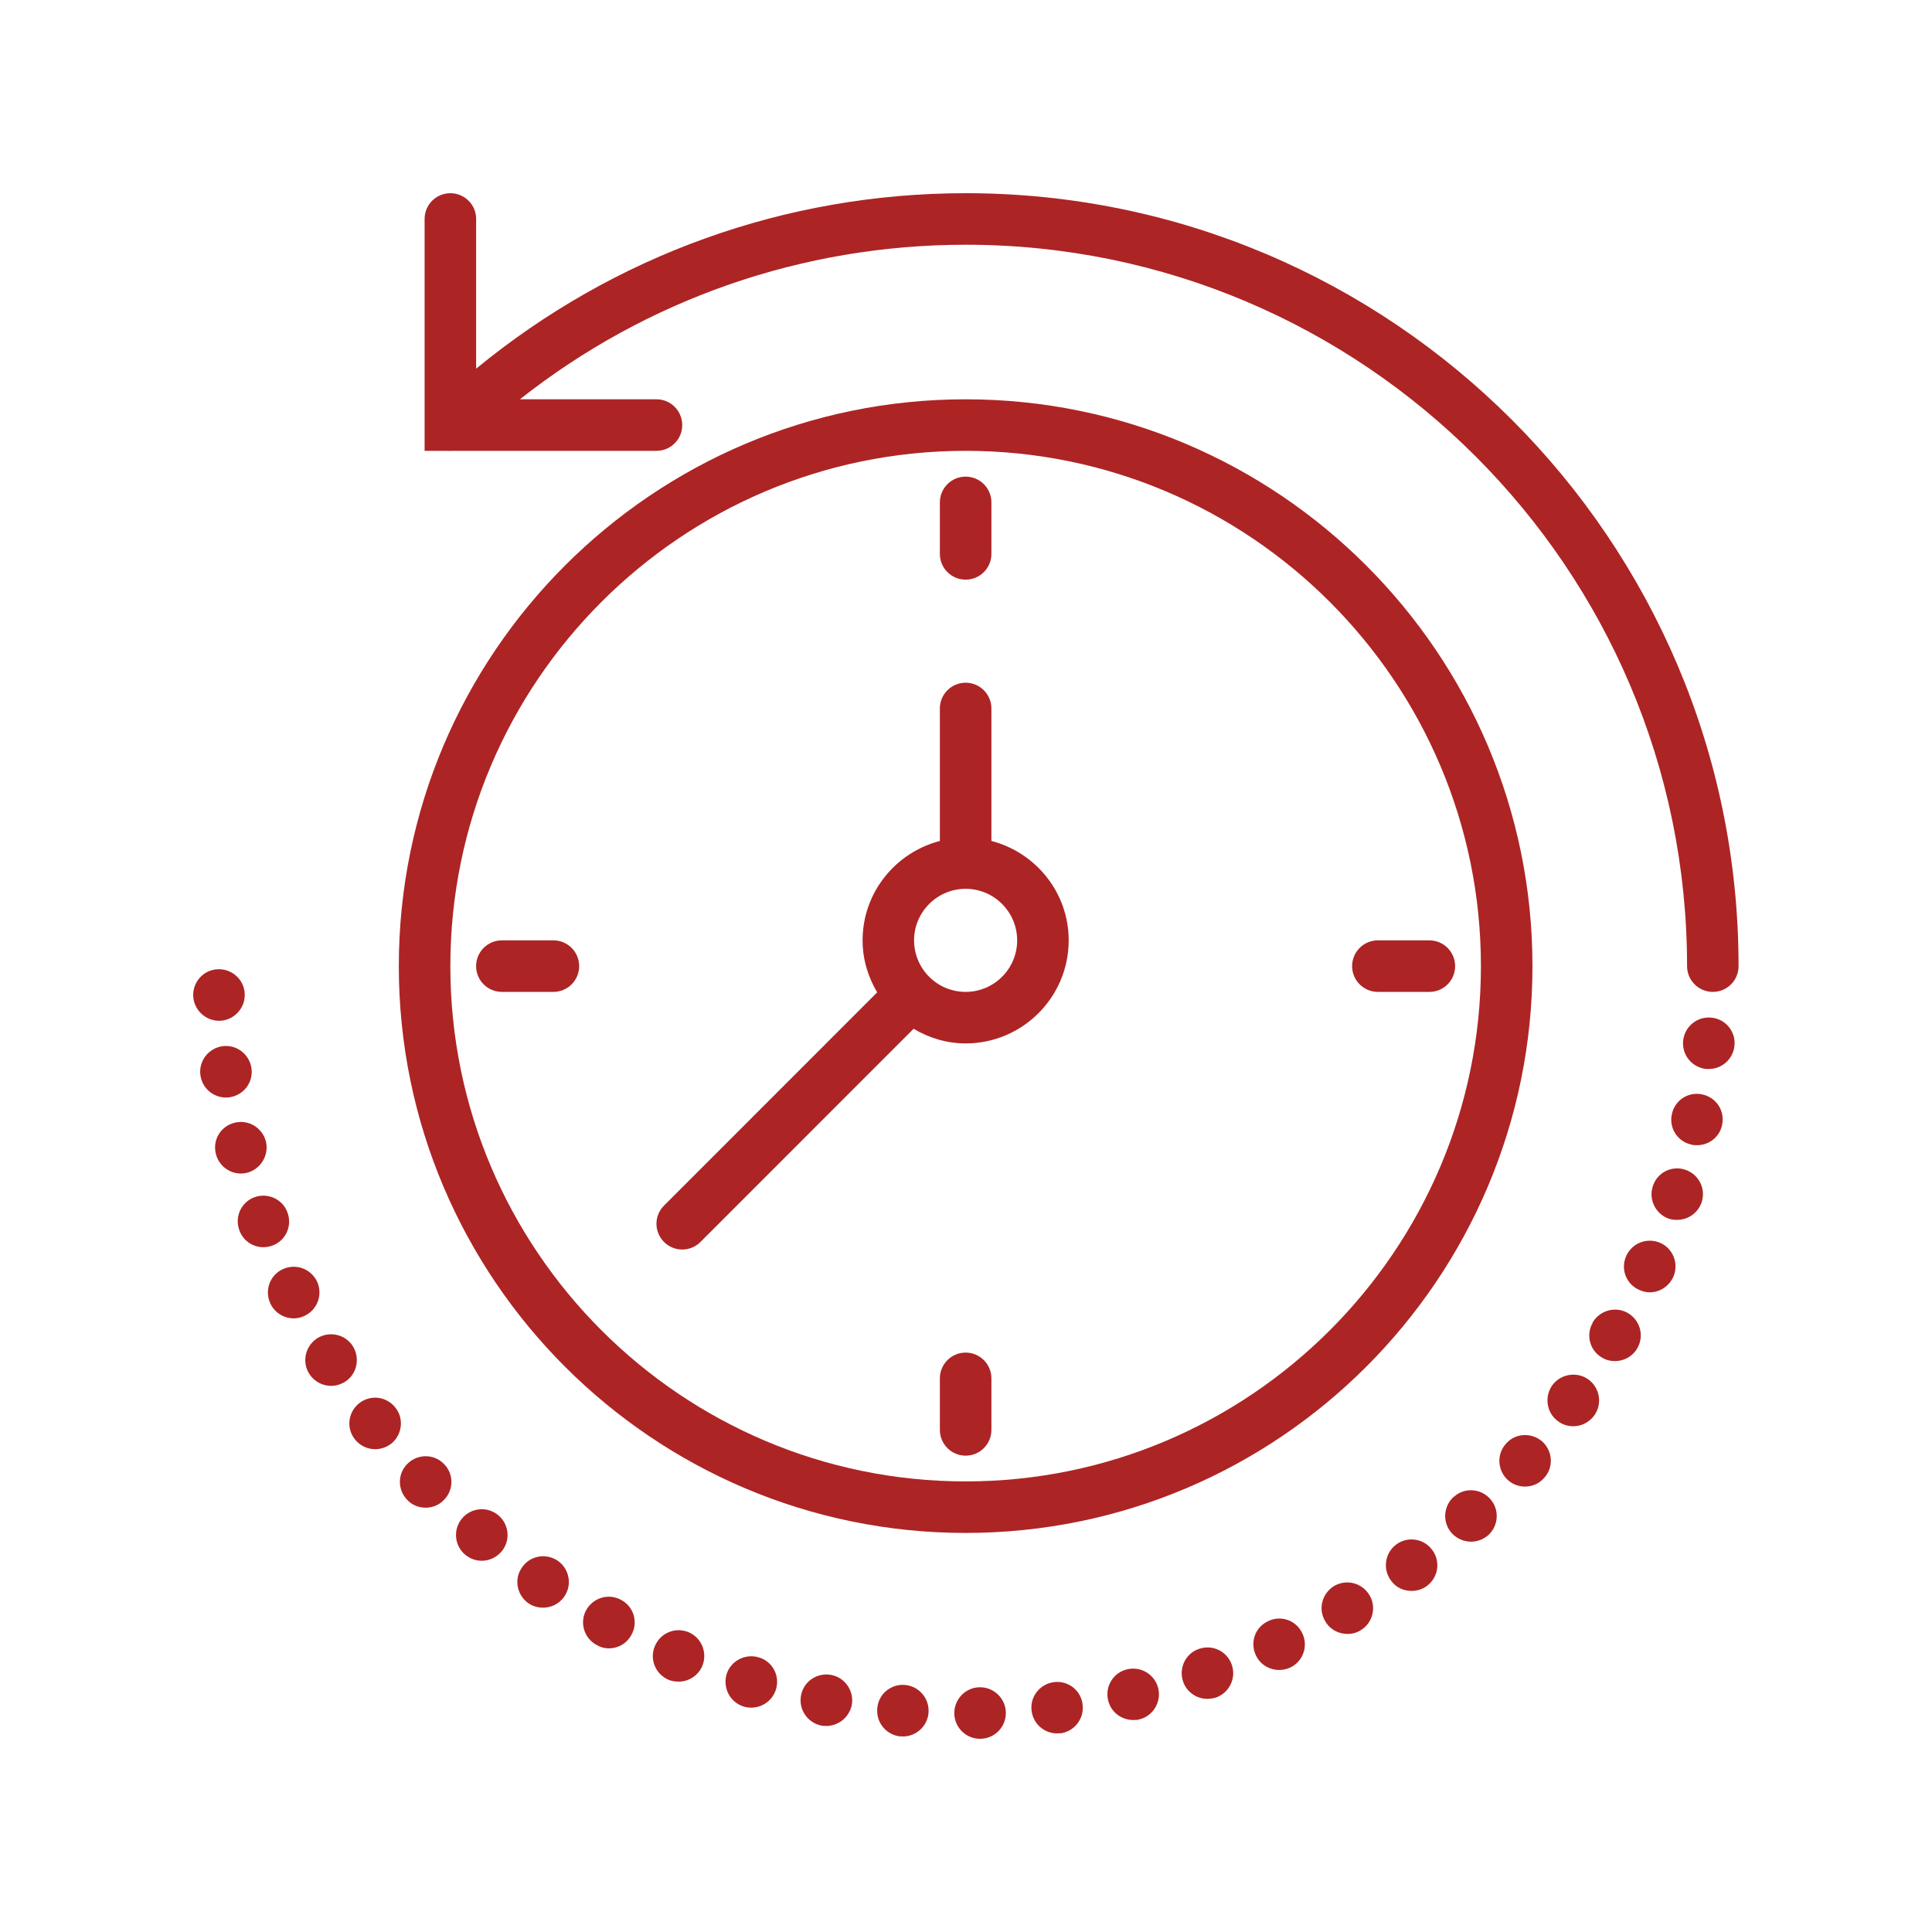 <svg width="40" height="40" viewBox="0 0 40 40" fill="none" xmlns="http://www.w3.org/2000/svg">
<path d="M19.992 31.738C26.463 31.738 31.728 26.474 31.728 20.003C31.728 13.532 26.463 8.267 19.992 8.267C13.521 8.267 8.257 13.532 8.257 20.003C8.257 26.474 13.522 31.738 19.992 31.738ZM19.992 9.334C25.875 9.334 30.661 14.12 30.661 20.003C30.661 25.885 25.875 30.671 19.992 30.671C14.11 30.671 9.324 25.885 9.324 20.003C9.324 14.12 14.11 9.334 19.992 9.334Z" fill="#AD2425"/>
<path d="M19.992 12.001C20.287 12.001 20.526 11.763 20.526 11.468V10.401C20.526 10.106 20.287 9.868 19.992 9.868C19.698 9.868 19.459 10.106 19.459 10.401V11.468C19.459 11.763 19.698 12.001 19.992 12.001Z" fill="#AD2425"/>
<path d="M19.992 28.004C19.698 28.004 19.459 28.242 19.459 28.538V29.604C19.459 29.899 19.698 30.138 19.992 30.138C20.287 30.138 20.526 29.899 20.526 29.604V28.538C20.526 28.242 20.287 28.004 19.992 28.004Z" fill="#AD2425"/>
<path d="M28.527 20.536H29.594C29.888 20.536 30.127 20.298 30.127 20.003C30.127 19.708 29.888 19.469 29.594 19.469H28.527C28.233 19.469 27.994 19.708 27.994 20.003C27.994 20.298 28.233 20.536 28.527 20.536Z" fill="#AD2425"/>
<path d="M11.458 19.469H10.391C10.096 19.469 9.857 19.708 9.857 20.003C9.857 20.298 10.096 20.536 10.391 20.536H11.458C11.752 20.536 11.991 20.298 11.991 20.003C11.991 19.708 11.752 19.469 11.458 19.469Z" fill="#AD2425"/>
<path d="M14.125 25.87C14.261 25.87 14.398 25.818 14.502 25.714L18.915 21.3C19.233 21.488 19.598 21.603 19.992 21.603C21.169 21.603 22.126 20.646 22.126 19.469C22.126 18.478 21.443 17.65 20.526 17.411V14.668C20.526 14.373 20.287 14.135 19.992 14.135C19.698 14.135 19.459 14.373 19.459 14.668V17.411C18.541 17.65 17.859 18.478 17.859 19.469C17.859 19.864 17.973 20.229 18.161 20.546L13.748 24.96C13.539 25.168 13.539 25.505 13.748 25.714C13.852 25.818 13.989 25.87 14.125 25.87ZM19.992 18.402C20.581 18.402 21.059 18.881 21.059 19.469C21.059 20.058 20.581 20.536 19.992 20.536C19.404 20.536 18.925 20.058 18.925 19.469C18.925 18.881 19.404 18.402 19.992 18.402Z" fill="#AD2425"/>
<path d="M9.369 9.334H13.592C13.886 9.334 14.125 9.096 14.125 8.801C14.125 8.506 13.886 8.267 13.592 8.267H10.764C13.39 6.195 16.618 5.067 19.993 5.067C28.228 5.067 34.929 11.767 34.929 20.003C34.929 20.298 35.168 20.536 35.462 20.536C35.757 20.536 35.995 20.298 35.995 20.003C35.995 11.179 28.817 4 19.993 4C16.269 4 12.715 5.284 9.858 7.633V4.533C9.858 4.238 9.619 4 9.324 4C9.03 4 8.791 4.238 8.791 4.533V9.334H9.267C9.302 9.338 9.334 9.337 9.369 9.334Z" fill="#AD2425"/>
<path d="M6.561 26.526C6.427 26.259 6.113 26.153 5.846 26.281C5.579 26.409 5.473 26.729 5.601 26.995C5.691 27.183 5.883 27.295 6.081 27.295C6.155 27.295 6.235 27.279 6.31 27.241C6.577 27.113 6.689 26.793 6.561 26.526Z" fill="#AD2425"/>
<path d="M8.188 29.146C8.006 28.911 7.676 28.868 7.441 29.049C7.206 29.231 7.164 29.567 7.345 29.796C7.452 29.935 7.612 30.004 7.766 30.004C7.884 30.004 7.996 29.967 8.097 29.892C8.326 29.711 8.369 29.374 8.188 29.146Z" fill="#AD2425"/>
<path d="M7.308 27.876C7.153 27.625 6.822 27.551 6.571 27.705C6.321 27.866 6.246 28.191 6.401 28.441C6.502 28.602 6.678 28.693 6.854 28.693C6.95 28.693 7.046 28.666 7.137 28.613C7.388 28.457 7.462 28.126 7.308 27.876Z" fill="#AD2425"/>
<path d="M8.444 30.298C8.23 30.5 8.225 30.837 8.428 31.05C8.529 31.162 8.673 31.215 8.812 31.215C8.945 31.215 9.079 31.167 9.18 31.066C9.393 30.863 9.404 30.527 9.196 30.314C8.993 30.1 8.657 30.095 8.444 30.298Z" fill="#AD2425"/>
<path d="M9.569 31.434C9.377 31.658 9.404 31.994 9.628 32.186C9.729 32.271 9.852 32.314 9.975 32.314C10.124 32.314 10.273 32.25 10.38 32.127C10.572 31.903 10.546 31.567 10.321 31.375C10.097 31.183 9.761 31.21 9.569 31.434Z" fill="#AD2425"/>
<path d="M5.115 24.281C5.398 24.206 5.574 23.918 5.505 23.63C5.43 23.347 5.142 23.171 4.854 23.246C4.571 23.315 4.395 23.603 4.47 23.891C4.528 24.131 4.747 24.297 4.987 24.297C5.03 24.297 5.073 24.291 5.115 24.281Z" fill="#AD2425"/>
<path d="M4.752 22.718C5.046 22.675 5.249 22.408 5.206 22.115C5.163 21.822 4.891 21.619 4.603 21.661C4.31 21.704 4.107 21.976 4.15 22.264C4.187 22.531 4.416 22.723 4.678 22.723C4.704 22.723 4.726 22.723 4.752 22.718Z" fill="#AD2425"/>
<path d="M5.953 25.107C5.857 24.83 5.547 24.686 5.27 24.787C4.993 24.888 4.854 25.192 4.955 25.47C5.03 25.688 5.238 25.822 5.451 25.822C5.515 25.822 5.574 25.811 5.638 25.789C5.915 25.689 6.054 25.385 5.953 25.107Z" fill="#AD2425"/>
<path d="M4.534 21.134C4.539 21.134 4.55 21.134 4.555 21.134C4.848 21.122 5.078 20.872 5.067 20.579C5.057 20.285 4.806 20.056 4.512 20.067C4.219 20.077 3.99 20.322 4 20.621C4.011 20.904 4.251 21.134 4.534 21.134Z" fill="#AD2425"/>
<path d="M10.807 32.453C10.636 32.693 10.7 33.023 10.94 33.194C11.036 33.258 11.138 33.285 11.244 33.285C11.415 33.285 11.58 33.205 11.682 33.056C11.852 32.816 11.788 32.48 11.548 32.314C11.303 32.149 10.972 32.207 10.807 32.453Z" fill="#AD2425"/>
<path d="M30.095 30.996V30.991C29.877 31.194 29.861 31.53 30.063 31.749C30.17 31.861 30.314 31.919 30.458 31.919C30.586 31.919 30.714 31.871 30.816 31.781C31.034 31.578 31.045 31.241 30.848 31.029C30.65 30.81 30.309 30.793 30.095 30.996Z" fill="#AD2425"/>
<path d="M31.178 29.892C30.981 30.111 31.002 30.447 31.221 30.645C31.322 30.735 31.45 30.778 31.573 30.778C31.722 30.778 31.866 30.719 31.973 30.596C32.17 30.378 32.149 30.041 31.93 29.844C31.706 29.652 31.37 29.668 31.178 29.892Z" fill="#AD2425"/>
<path d="M32.138 28.681C31.968 28.922 32.021 29.258 32.261 29.428C32.357 29.498 32.464 29.529 32.571 29.529C32.741 29.529 32.901 29.45 33.008 29.305C33.179 29.066 33.125 28.735 32.885 28.559C32.645 28.388 32.309 28.447 32.138 28.681Z" fill="#AD2425"/>
<path d="M28.906 31.978C28.671 32.154 28.623 32.49 28.799 32.724C28.901 32.869 29.061 32.938 29.226 32.938C29.338 32.938 29.45 32.905 29.541 32.836C29.781 32.66 29.829 32.324 29.653 32.09C29.477 31.85 29.141 31.802 28.906 31.978Z" fill="#AD2425"/>
<path d="M27.62 32.837C27.37 32.991 27.284 33.317 27.439 33.568C27.535 33.738 27.716 33.829 27.898 33.829C27.988 33.829 28.084 33.808 28.17 33.754C28.42 33.605 28.506 33.274 28.351 33.023C28.202 32.772 27.876 32.687 27.62 32.837Z" fill="#AD2425"/>
<path d="M33.701 27.183C33.445 27.038 33.12 27.129 32.971 27.385H32.976C32.827 27.641 32.917 27.967 33.173 28.111C33.253 28.159 33.344 28.18 33.435 28.18C33.621 28.18 33.803 28.084 33.899 27.913C34.048 27.657 33.957 27.332 33.701 27.183Z" fill="#AD2425"/>
<path d="M35.435 21.07C35.142 21.037 34.88 21.251 34.848 21.544C34.816 21.838 35.029 22.099 35.323 22.132C35.344 22.132 35.36 22.132 35.382 22.132C35.648 22.132 35.883 21.928 35.91 21.651C35.942 21.363 35.728 21.096 35.435 21.07Z" fill="#AD2425"/>
<path d="M35.243 22.659C34.955 22.595 34.672 22.781 34.614 23.07C34.55 23.358 34.736 23.64 35.024 23.699C35.062 23.71 35.099 23.71 35.136 23.71C35.382 23.71 35.606 23.54 35.654 23.289C35.718 23 35.531 22.718 35.243 22.659Z" fill="#AD2425"/>
<path d="M34.886 24.216C34.608 24.125 34.304 24.28 34.219 24.563C34.128 24.84 34.283 25.144 34.56 25.235C34.613 25.251 34.672 25.256 34.725 25.256C34.95 25.256 35.157 25.112 35.232 24.889C35.323 24.606 35.168 24.307 34.886 24.216Z" fill="#AD2425"/>
<path d="M34.373 25.732C34.101 25.614 33.787 25.737 33.669 26.004C33.547 26.276 33.669 26.59 33.941 26.707C34.011 26.74 34.085 26.756 34.155 26.756C34.363 26.756 34.555 26.633 34.645 26.435C34.763 26.164 34.64 25.849 34.373 25.732Z" fill="#AD2425"/>
<path d="M26.26 33.562C25.988 33.684 25.876 34 25.999 34.266C26.089 34.463 26.281 34.575 26.484 34.575C26.559 34.575 26.634 34.56 26.708 34.527C26.975 34.405 27.092 34.084 26.964 33.818C26.841 33.551 26.527 33.434 26.26 33.562Z" fill="#AD2425"/>
<path d="M17.208 34.677C16.92 34.624 16.637 34.81 16.584 35.104C16.53 35.392 16.717 35.67 17.011 35.728C17.043 35.734 17.075 35.734 17.107 35.734C17.357 35.734 17.581 35.558 17.635 35.301C17.688 35.013 17.496 34.73 17.208 34.677Z" fill="#AD2425"/>
<path d="M18.739 34.885C18.445 34.858 18.184 35.077 18.163 35.37C18.136 35.669 18.355 35.925 18.648 35.952C18.648 35.946 18.648 35.946 18.648 35.946C18.664 35.952 18.68 35.952 18.691 35.952C18.968 35.952 19.203 35.739 19.224 35.461C19.246 35.168 19.032 34.912 18.739 34.885Z" fill="#AD2425"/>
<path d="M15.709 34.314C15.426 34.229 15.127 34.389 15.042 34.666C14.962 34.949 15.117 35.248 15.4 35.333C15.453 35.349 15.506 35.355 15.554 35.355C15.784 35.355 15.997 35.205 16.066 34.975C16.152 34.693 15.992 34.394 15.709 34.314Z" fill="#AD2425"/>
<path d="M14.253 33.792C13.981 33.68 13.671 33.808 13.559 34.08C13.442 34.352 13.57 34.661 13.842 34.779C13.911 34.806 13.981 34.816 14.05 34.816C14.258 34.816 14.455 34.694 14.541 34.491C14.653 34.218 14.525 33.904 14.253 33.792Z" fill="#AD2425"/>
<path d="M21.822 34.827C21.529 34.863 21.321 35.13 21.358 35.418C21.39 35.691 21.619 35.888 21.886 35.888C21.907 35.888 21.929 35.888 21.95 35.882C21.95 35.888 21.95 35.888 21.95 35.888C22.243 35.851 22.451 35.584 22.414 35.291C22.382 34.997 22.115 34.789 21.822 34.827Z" fill="#AD2425"/>
<path d="M24.826 34.138C24.548 34.229 24.399 34.533 24.495 34.816C24.57 35.035 24.778 35.173 24.996 35.173C25.055 35.173 25.114 35.163 25.172 35.147C25.45 35.051 25.599 34.746 25.503 34.469C25.407 34.186 25.102 34.042 24.826 34.138Z" fill="#AD2425"/>
<path d="M23.342 34.56C23.054 34.624 22.873 34.912 22.942 35.2C22.995 35.445 23.22 35.611 23.46 35.611C23.502 35.611 23.54 35.611 23.582 35.6C23.865 35.536 24.046 35.248 23.982 34.96C23.913 34.672 23.63 34.496 23.342 34.56Z" fill="#AD2425"/>
<path d="M20.28 34.933C19.987 34.938 19.752 35.184 19.758 35.477C19.763 35.771 20.003 36 20.291 36C20.296 36 20.296 36 20.302 36C20.595 35.994 20.83 35.755 20.825 35.455C20.819 35.163 20.574 34.927 20.28 34.933Z" fill="#AD2425"/>
<path d="M12.861 33.125C12.604 32.981 12.279 33.077 12.135 33.338C11.996 33.594 12.092 33.92 12.354 34.058C12.434 34.106 12.519 34.128 12.604 34.128C12.796 34.128 12.978 34.027 13.074 33.846C13.218 33.589 13.122 33.263 12.861 33.125Z" fill="#AD2425"/>
</svg>
